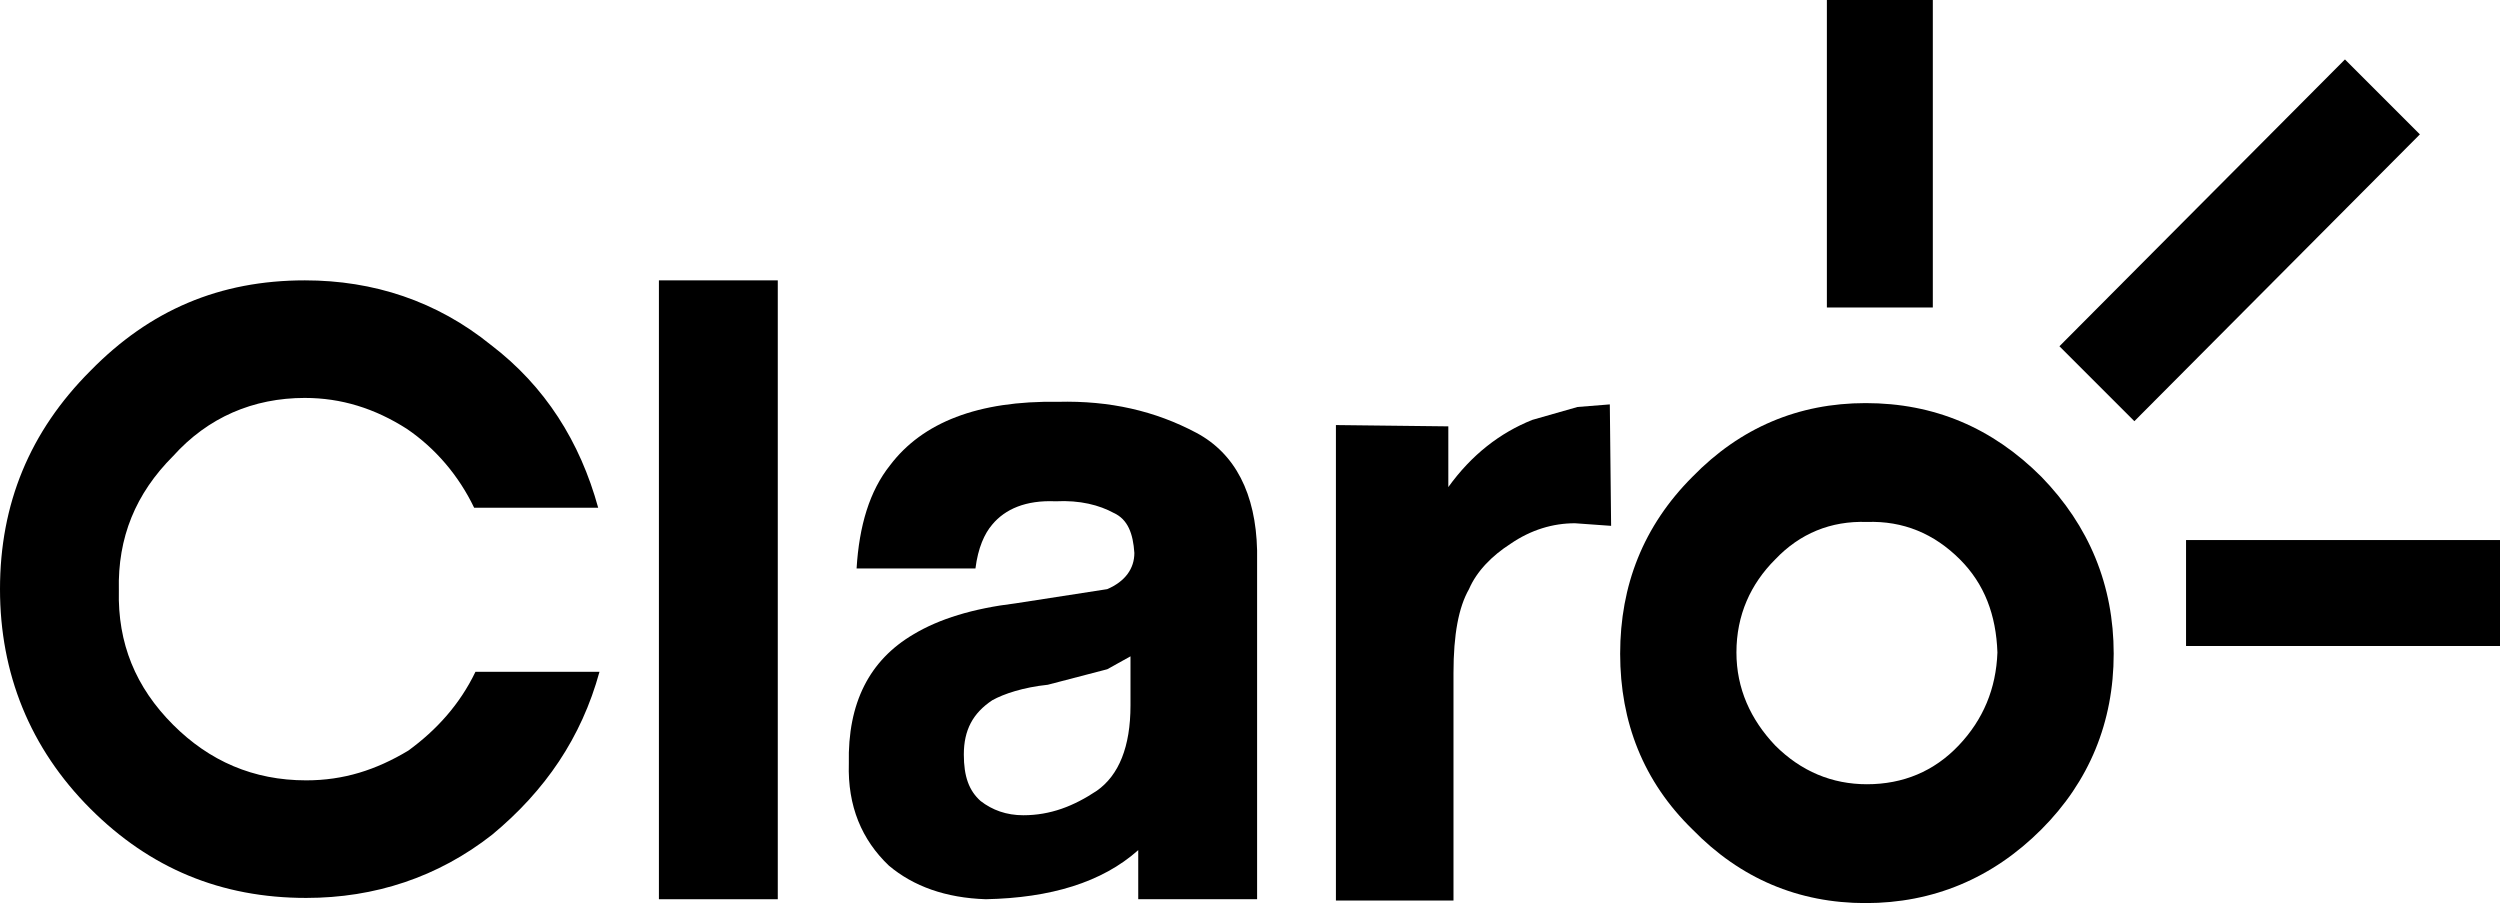 <svg width="650" height="234.806" id="b" xmlns="http://www.w3.org/2000/svg" viewBox="0 0 650 234.806"><g id="c"><path d="M485.065,104.806c-17.468,0-32.584,6.382-45.013,19.147-12.765,12.765-18.811,28.217-18.811,46.021s6.047,33.256,18.811,45.685c12.429,12.765,27.545,19.147,45.013,19.147s32.92-6.382,45.685-19.147c12.429-12.429,18.811-27.881,18.811-45.685s-6.382-33.256-18.811-46.021c-12.765-12.765-27.881-19.147-45.685-19.147ZM509.251,193.824c-6.382,6.718-14.444,10.078-23.85,10.078-9.07,0-17.132-3.359-23.85-10.078-6.382-6.718-10.078-14.78-10.078-24.186,0-9.742,3.695-17.804,10.078-24.186,6.382-6.718,14.444-10.078,23.85-9.742,9.406-.336,17.468,3.023,24.186,9.742,6.382,6.382,9.406,14.444,9.742,24.186-.336,9.406-3.695,17.468-10.077,24.186Z"/><path d="M79.276,103.463c9.406,0,18.14,2.687,26.537,8.062,7.39,5.039,13.437,12.093,17.468,20.491h32.248c-4.703-17.132-13.773-31.576-27.881-42.326-14.109-11.421-30.568-16.796-48.372-16.796-22.171,0-40.31,7.726-55.762,23.514C7.726,112.196,0,131.008,0,153.178c0,21.835,7.726,41.318,23.514,57.106,15.452,15.452,33.928,23.178,56.098,23.178,17.804,0,34.264-5.375,48.372-16.46,13.773-11.421,23.178-25.194,27.881-42.326h-32.248c-4.031,8.398-10.078,15.116-17.468,20.491-8.398,5.039-16.796,7.726-26.537,7.726-13.773,0-25.194-5.039-34.599-14.444-9.742-9.742-14.444-21.163-14.109-34.935-.336-13.773,4.367-25.194,14.109-34.935,9.07-10.078,20.827-15.116,34.264-15.116Z"/><path d="M311.059,112.532c-10.749-5.711-22.506-8.398-35.943-8.062-20.827-.336-35.271,5.375-43.669,16.46-5.375,6.718-8.062,15.788-8.734,26.873h30.904c.672-5.375,2.351-9.07,4.367-11.421,3.359-4.031,8.734-6.382,16.46-6.047,6.382-.336,11.421,1.008,15.116,3.023,3.695,1.68,5.039,5.375,5.375,10.413,0,4.031-2.351,7.39-7.054,9.406l-23.85,3.695c-11.085,1.344-19.819,4.031-26.537,8.062-11.421,6.718-17.132,17.804-16.796,33.592-.336,11.085,3.359,19.819,10.413,26.537,6.382,5.375,14.78,8.398,25.194,8.734,16.796-.336,30.233-4.367,39.638-12.765v12.765h30.904v-90.698c-.336-14.78-5.711-25.194-15.788-30.568ZM293.928,183.411c0,10.749-3.023,18.14-8.734,22.171-6.047,4.031-12.093,6.382-19.147,6.382-4.367,0-8.062-1.344-11.085-3.695-3.023-2.687-4.367-6.382-4.367-12.093,0-6.382,2.351-10.749,7.39-14.109,3.023-1.68,8.062-3.359,14.444-4.031l15.452-4.031,6.047-3.359v12.765Z"/><rect x="171.318" y="72.894" width="30.904" height="160.904"/><path d="M410.155,105.814l-11.757,3.359c-8.398,3.359-15.788,9.07-21.835,17.468v-15.788l-29.225-.336v123.618h30.568v-59.121c0-10.078,1.344-17.132,4.031-21.835,2.015-4.703,6.047-8.734,10.749-11.757,5.375-3.695,11.085-5.375,16.796-5.375l9.406.672-.336-31.576-8.398.672Z"/><polygon points="609.69 15.452 535.452 90.026 554.935 109.509 629.173 34.935 609.69 15.452"/><rect x="474.987" width="27.545" height="79.948"/><rect x="568.372" y="140.413" width="81.628" height="27.545"/></g></svg>
